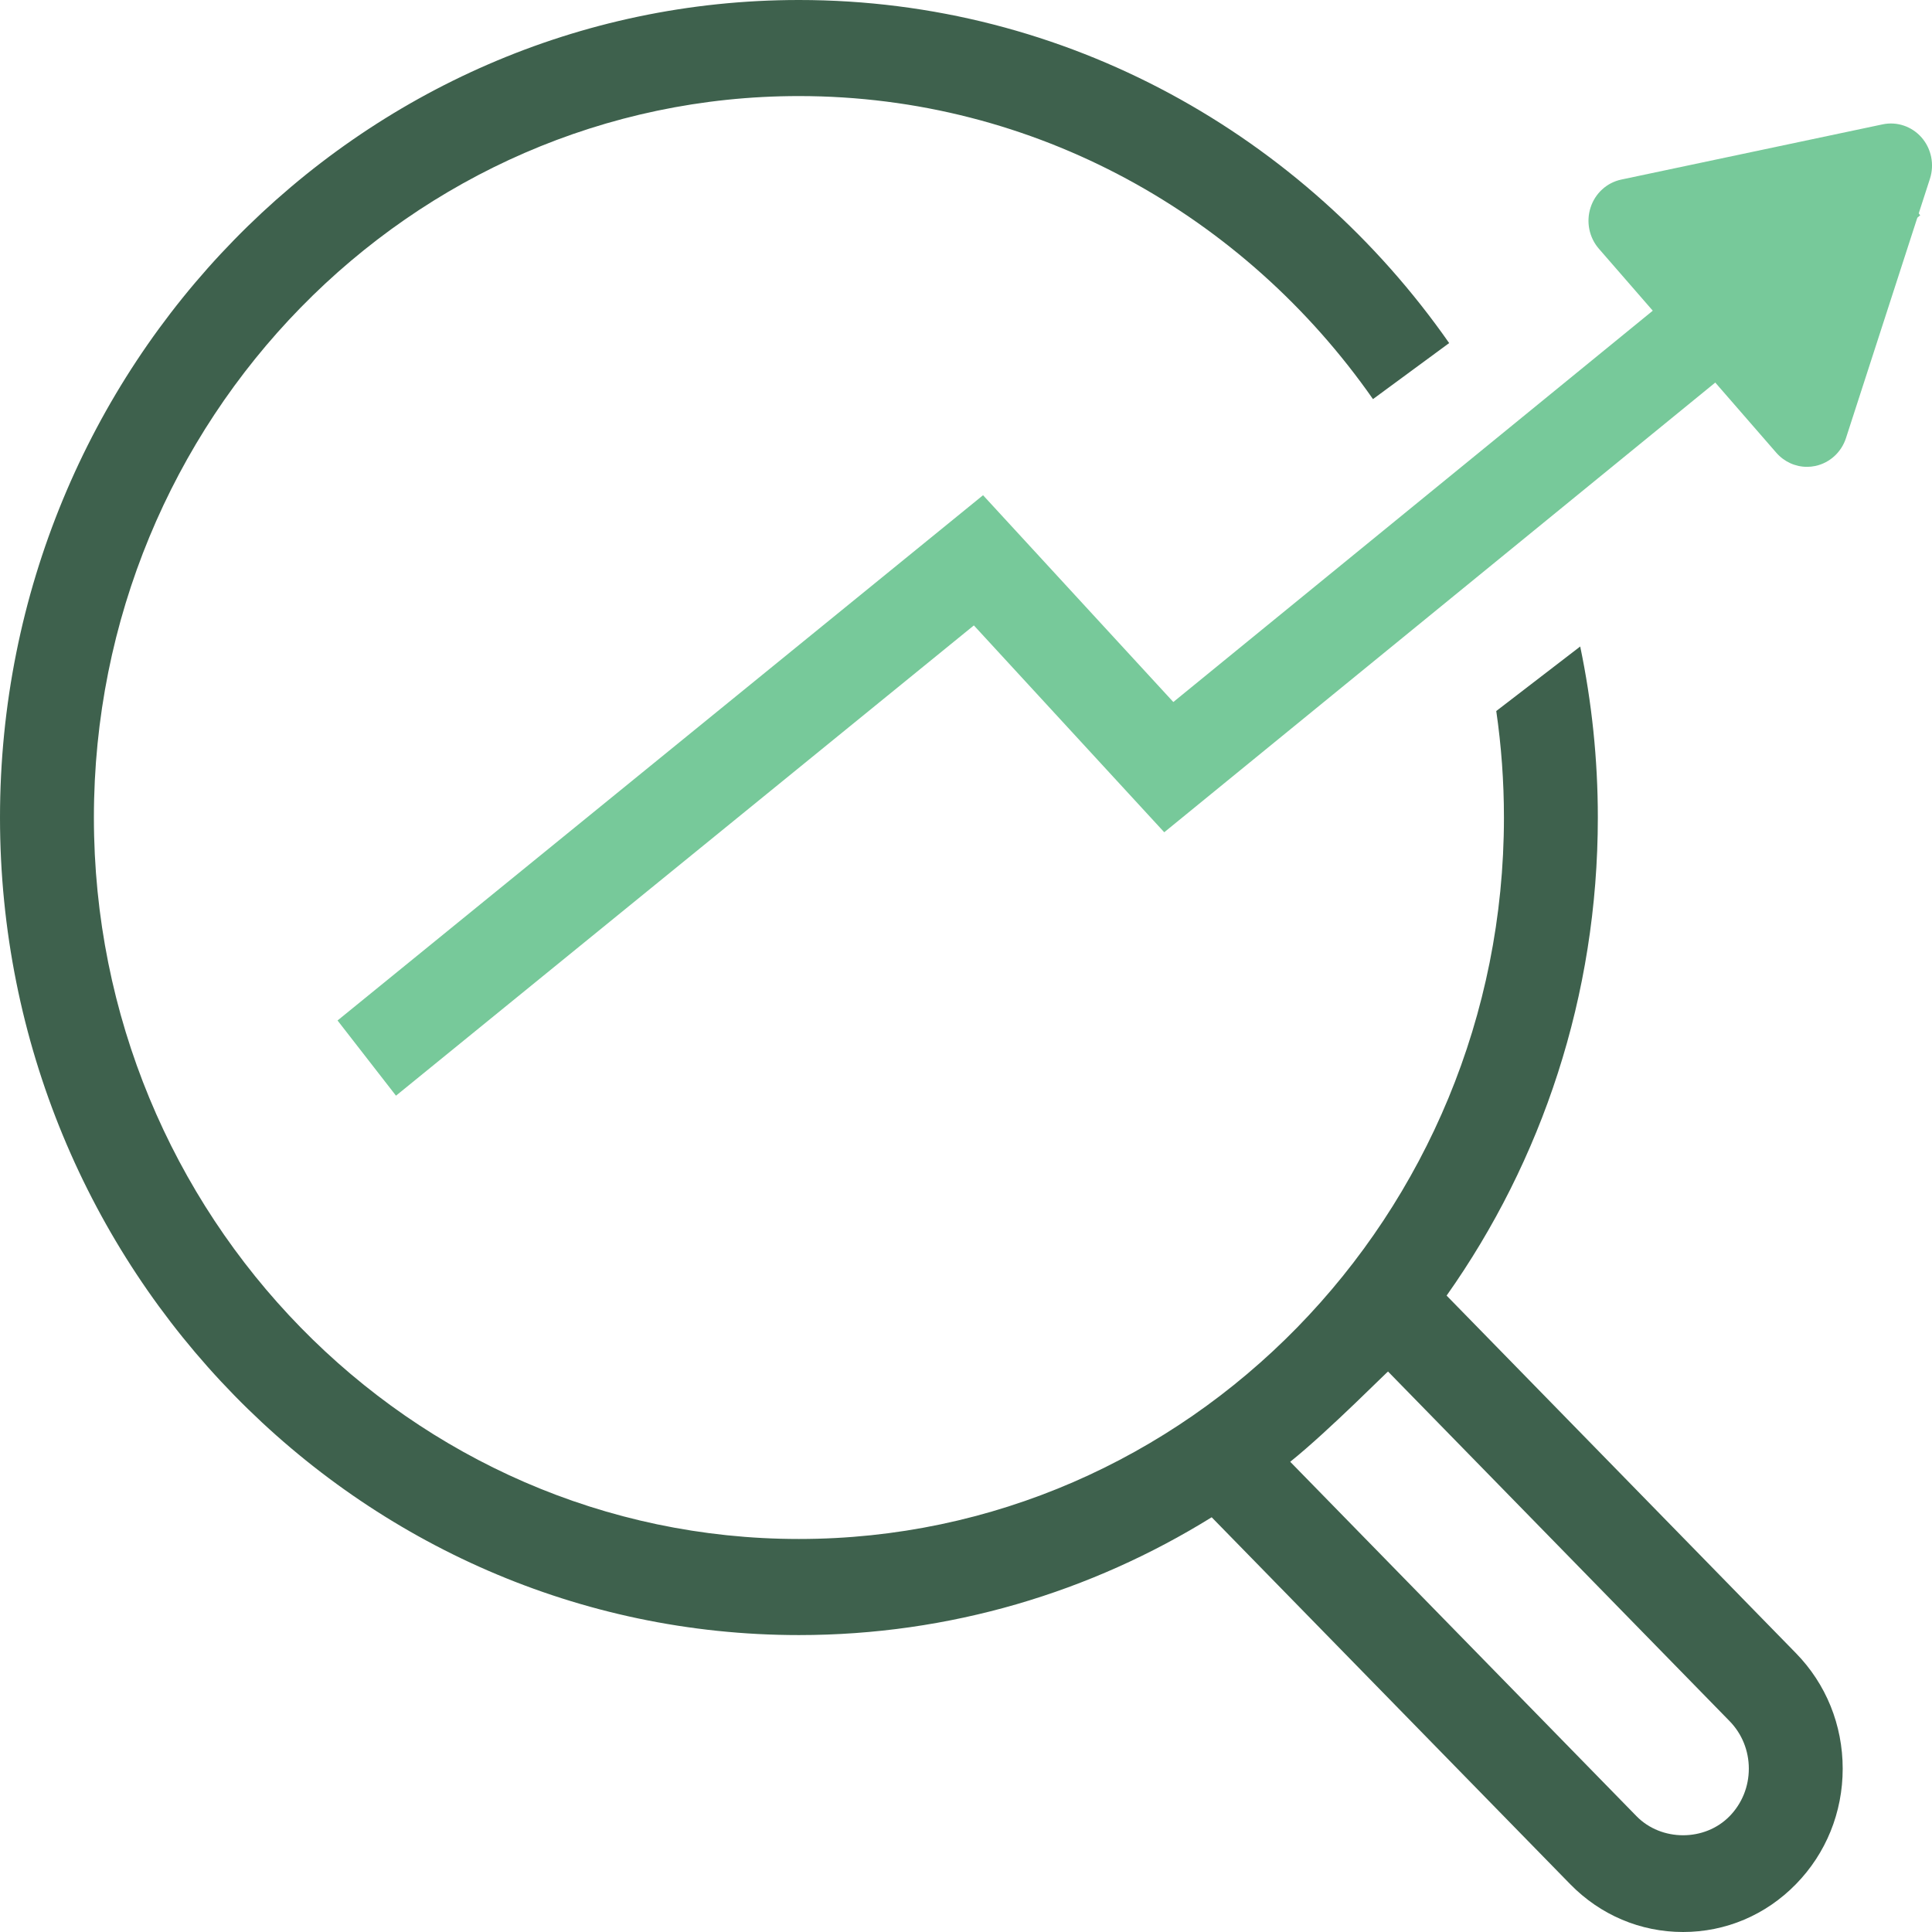 <svg xmlns="http://www.w3.org/2000/svg" width="80" height="80" viewBox="0 0 80 80" fill="none"><path d="M59.901 53.648C63.839 48.078 66.163 41.238 66.163 33.852C66.163 31.424 65.91 29.055 65.433 26.77L61.957 29.442C62.166 30.882 62.275 32.354 62.275 33.852C62.275 50.325 49.179 63.726 33.082 63.726C16.984 63.726 3.888 50.325 3.888 33.852C3.888 17.38 16.984 3.978 33.082 3.978C42.873 3.978 51.552 8.936 56.852 16.526L60.007 14.206C54.002 5.612 44.171 0 33.082 0C14.84 0 0 15.186 0 33.852C0 52.519 14.84 67.705 33.082 67.705C39.331 67.705 45.182 65.922 50.173 62.827L65.018 78.019C66.267 79.297 67.927 80 69.693 80C71.458 80 73.118 79.297 74.366 78.019C75.615 76.742 76.302 75.044 76.302 73.237C76.302 71.43 75.615 69.731 74.365 68.453L59.901 53.648ZM71.617 75.206C70.588 76.258 68.795 76.256 67.766 75.206L53.425 60.529C55.03 59.245 57.615 56.619 57.478 56.795L71.616 71.265C72.131 71.791 72.415 72.492 72.415 73.236C72.415 73.98 72.132 74.679 71.617 75.206Z" fill="#3E614D"></path><path d="M40.706 20.506L13.977 42.256L16.397 45.37L40.326 25.897L48.209 34.462L79.512 8.915L77.088 5.805L48.585 29.069L40.706 20.506Z" fill="#77C99A"></path><path d="M79.571 5.696C79.167 5.233 78.552 5.024 77.957 5.149L67.132 7.436C66.537 7.562 66.052 8.003 65.862 8.594C65.671 9.183 65.802 9.834 66.205 10.298L73.553 18.747C73.88 19.122 74.344 19.331 74.824 19.331C74.938 19.331 75.054 19.319 75.168 19.295C75.763 19.169 76.248 18.728 76.439 18.137L79.915 7.401C80.105 6.811 79.975 6.161 79.571 5.696Z" fill="#77C99A"></path></svg>